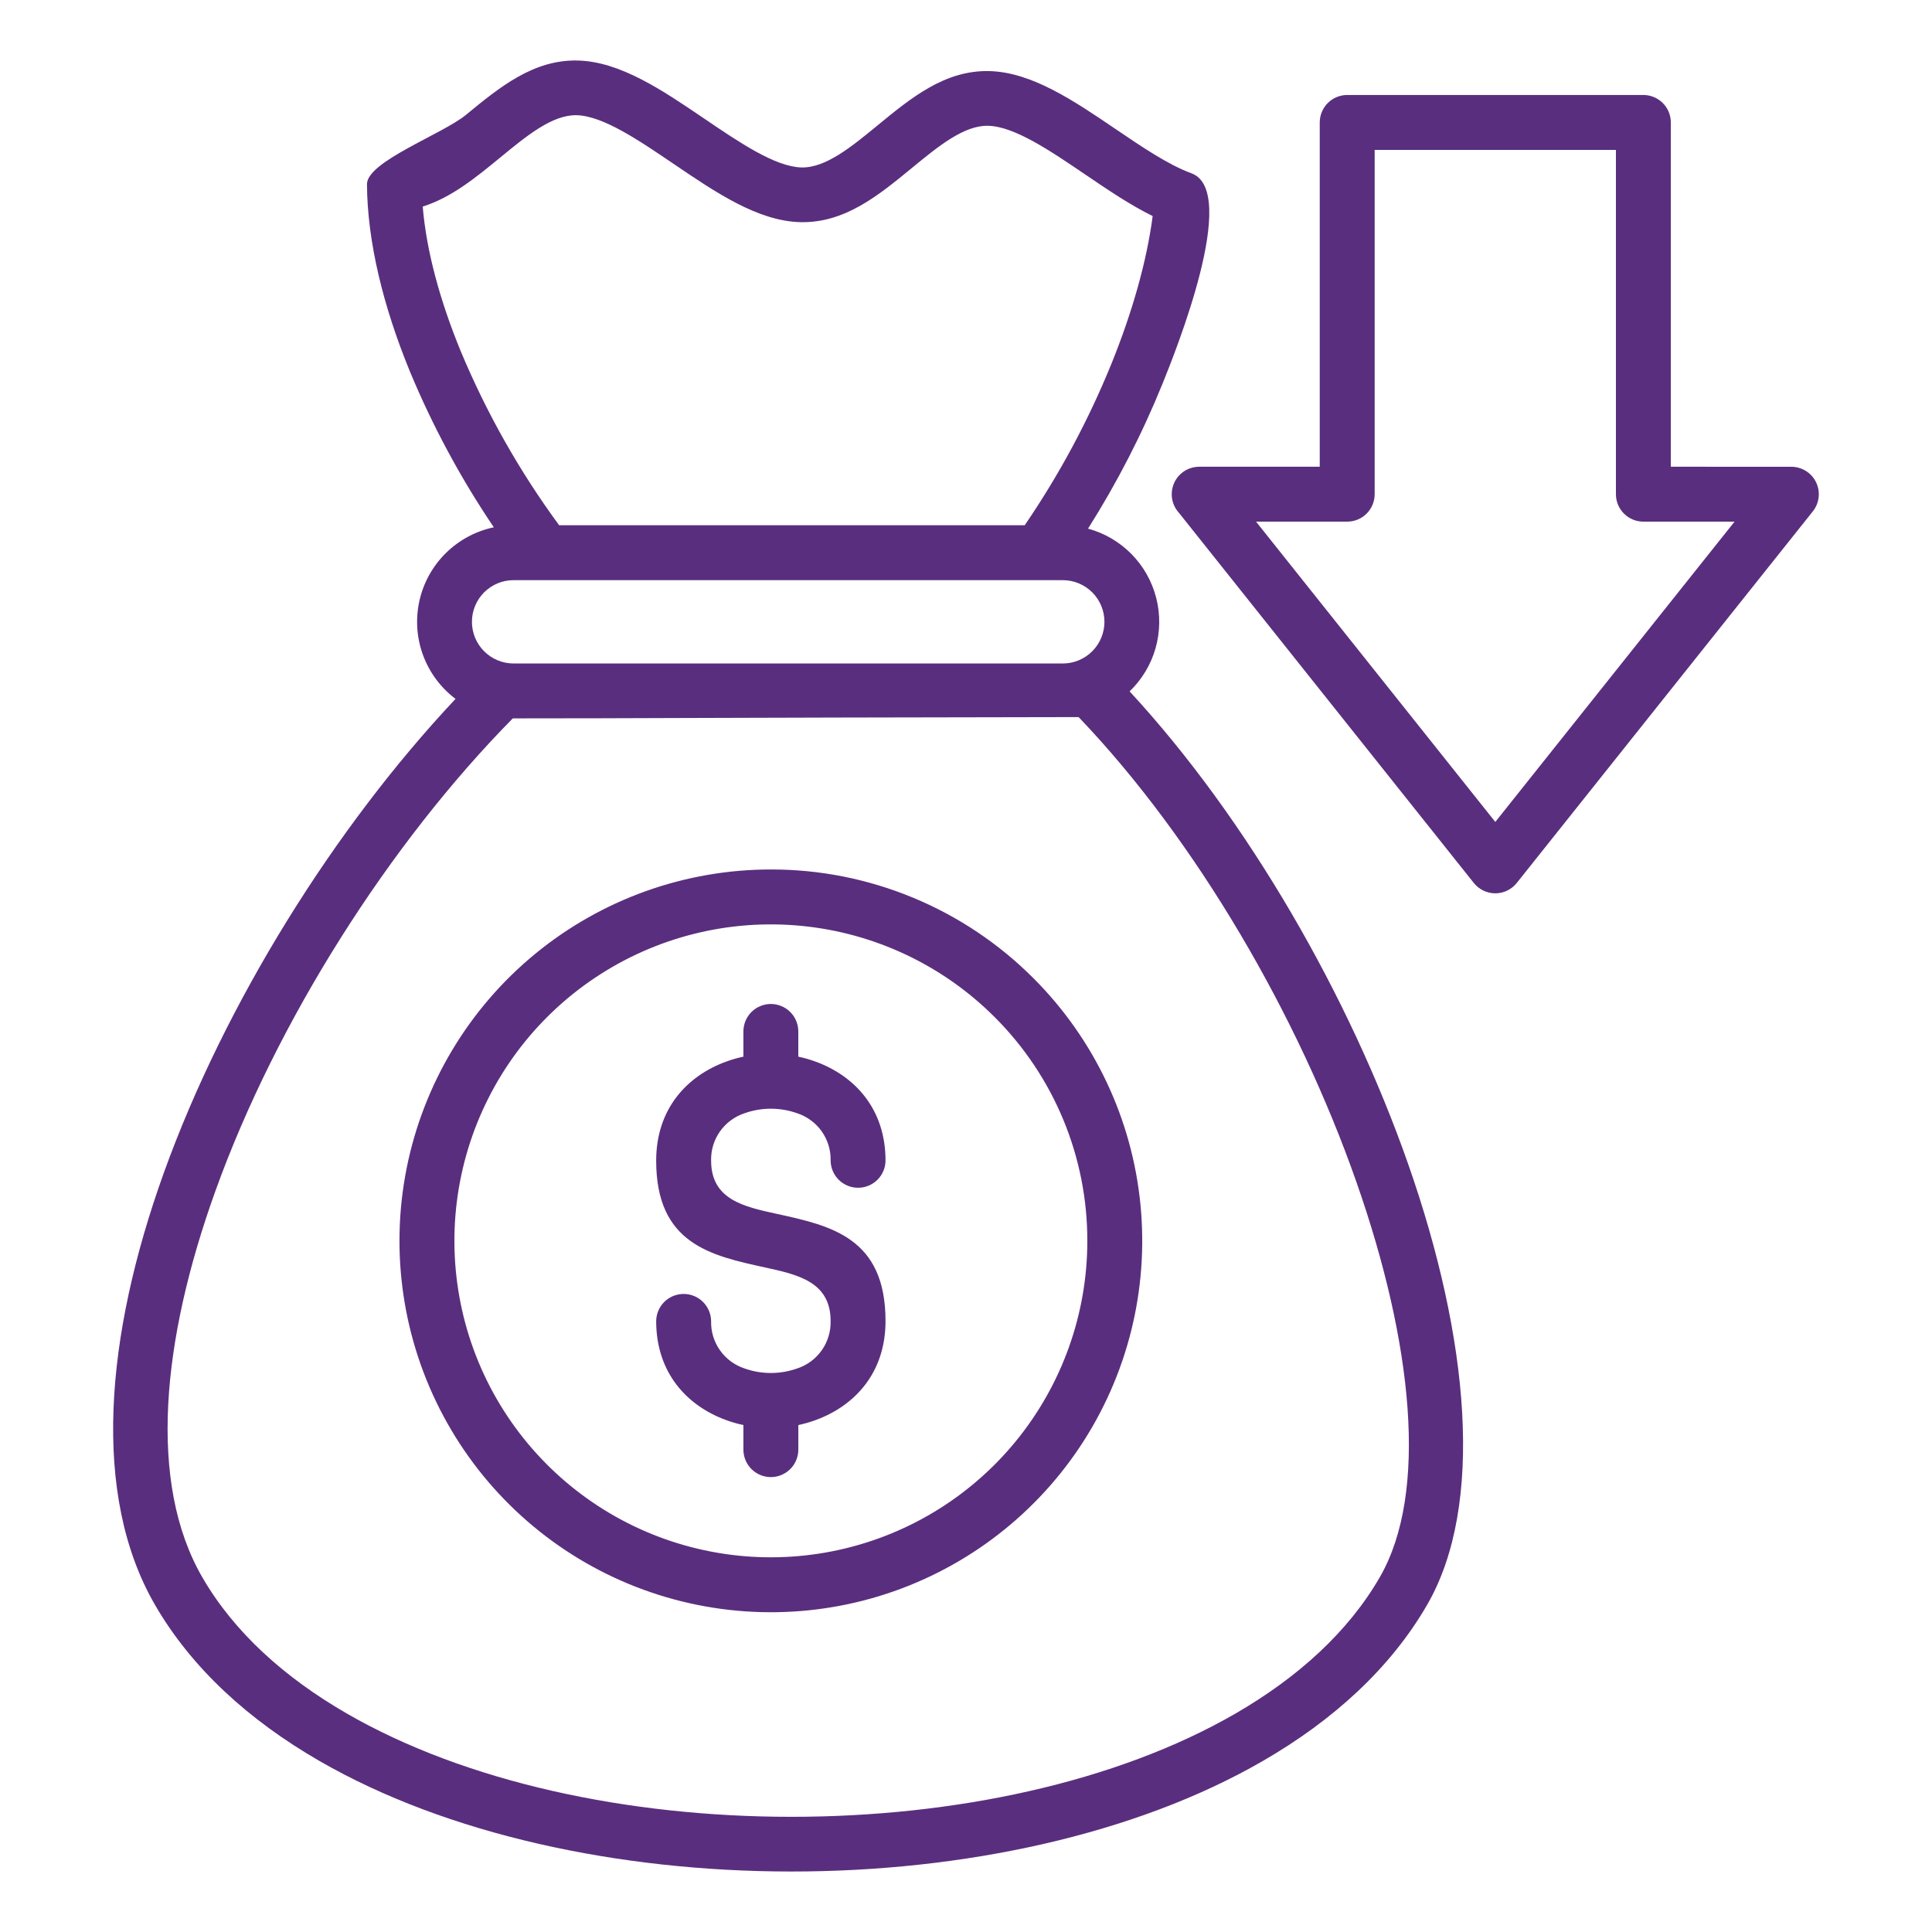 <svg width="55" height="55" viewBox="0 0 55 55" fill="none" xmlns="http://www.w3.org/2000/svg">
<path fill-rule="evenodd" clip-rule="evenodd" d="M25.209 33.041C25.207 33.247 25.124 33.443 24.977 33.588C24.831 33.732 24.634 33.813 24.428 33.813C24.222 33.813 24.025 33.732 23.878 33.588C23.732 33.443 23.649 33.247 23.646 33.041C23.654 32.743 23.564 32.451 23.393 32.208C23.221 31.965 22.975 31.784 22.692 31.691C22.209 31.52 21.681 31.52 21.198 31.691C20.915 31.784 20.669 31.965 20.497 32.208C20.325 32.451 20.236 32.743 20.244 33.041C20.244 34.148 21.174 34.351 22.105 34.554C23.657 34.893 25.209 35.232 25.209 37.608C25.209 39.075 24.341 40.014 23.229 40.423C23.065 40.484 22.897 40.532 22.727 40.568V41.277C22.724 41.483 22.641 41.679 22.494 41.824C22.348 41.968 22.151 42.05 21.945 42.05C21.739 42.05 21.542 41.968 21.395 41.824C21.249 41.679 21.166 41.483 21.163 41.277V40.568C20.992 40.532 20.824 40.484 20.661 40.423C19.549 40.014 18.68 39.075 18.68 37.608C18.683 37.403 18.766 37.206 18.912 37.061C19.059 36.917 19.256 36.836 19.462 36.836C19.668 36.836 19.865 36.917 20.011 37.061C20.158 37.206 20.241 37.403 20.244 37.608C20.236 37.906 20.325 38.198 20.497 38.441C20.669 38.684 20.915 38.865 21.198 38.958C21.681 39.129 22.209 39.129 22.692 38.958C22.975 38.866 23.221 38.684 23.393 38.441C23.564 38.198 23.653 37.906 23.646 37.608C23.646 36.489 22.71 36.285 21.776 36.081C20.227 35.743 18.68 35.406 18.68 33.041C18.68 31.574 19.549 30.635 20.661 30.226C20.824 30.165 20.992 30.117 21.163 30.081V29.372C21.162 29.268 21.181 29.166 21.22 29.07C21.258 28.974 21.316 28.887 21.389 28.813C21.461 28.74 21.548 28.681 21.643 28.642C21.739 28.602 21.841 28.581 21.945 28.581C22.048 28.581 22.15 28.602 22.246 28.642C22.341 28.681 22.428 28.74 22.5 28.813C22.573 28.887 22.631 28.974 22.669 29.07C22.708 29.166 22.727 29.268 22.726 29.372V30.081C22.897 30.117 23.065 30.165 23.229 30.226C24.34 30.635 25.209 31.574 25.209 33.041H25.209ZM28.315 28.954C26.841 27.48 24.902 26.563 22.828 26.359C20.754 26.154 18.673 26.676 16.94 27.834C15.207 28.992 13.929 30.715 13.324 32.709C12.719 34.704 12.824 36.846 13.621 38.772C14.419 40.698 15.86 42.287 17.698 43.27C19.536 44.252 21.658 44.567 23.702 44.16C25.747 43.754 27.587 42.651 28.909 41.04C30.231 39.428 30.954 37.409 30.954 35.324C30.955 34.141 30.723 32.969 30.27 31.876C29.817 30.783 29.153 29.79 28.315 28.954ZM21.945 24.752C19.499 24.752 17.129 25.6 15.238 27.152C13.347 28.704 12.053 30.863 11.575 33.262C11.098 35.661 11.468 38.151 12.621 40.308C13.774 42.466 15.639 44.156 17.899 45.092C20.159 46.028 22.673 46.152 25.014 45.442C27.354 44.732 29.376 43.232 30.735 41.199C32.094 39.165 32.706 36.723 32.466 34.288C32.227 31.854 31.15 29.578 29.421 27.849C28.44 26.866 27.275 26.086 25.992 25.555C24.709 25.023 23.334 24.75 21.945 24.752ZM30.255 16.516H14.621C14.306 16.516 14.005 16.641 13.782 16.863C13.56 17.086 13.435 17.387 13.435 17.702C13.435 18.016 13.56 18.318 13.782 18.54C14.005 18.763 14.306 18.888 14.621 18.888H30.255C30.57 18.888 30.871 18.763 31.094 18.54C31.316 18.318 31.441 18.016 31.441 17.702C31.441 17.387 31.316 17.086 31.094 16.863C30.871 16.641 30.57 16.516 30.255 16.516H30.255ZM30.706 20.414C19.051 20.432 18.418 20.451 14.598 20.451C11.107 23.991 7.878 29.047 6.127 33.919C4.605 38.153 4.204 42.209 5.757 44.898C6.657 46.456 8.09 47.751 9.871 48.779C13.263 50.737 17.882 51.719 22.514 51.721C27.146 51.723 31.768 50.746 35.163 48.786C36.944 47.757 38.379 46.461 39.281 44.898C40.671 42.49 40.213 38.216 38.621 33.669C36.957 28.912 34.056 23.917 30.706 20.414ZM30.974 15.049C31.801 13.741 32.51 12.363 33.092 10.929C33.457 10.028 35.306 5.436 33.915 4.932C33.261 4.693 32.514 4.186 31.768 3.68C30.57 2.867 29.373 2.055 28.168 2.024C26.903 1.991 25.941 2.782 24.979 3.572C24.241 4.178 23.503 4.784 22.816 4.767C22.069 4.747 21.06 4.063 20.052 3.379C18.855 2.566 17.657 1.754 16.452 1.723C15.188 1.69 14.225 2.481 13.263 3.271C12.593 3.822 10.444 4.599 10.447 5.245C10.457 6.891 10.915 8.739 11.671 10.58C12.317 12.133 13.116 13.617 14.058 15.011C13.541 15.12 13.067 15.375 12.691 15.746C12.316 16.117 12.055 16.588 11.94 17.103C11.825 17.618 11.861 18.156 12.043 18.651C12.226 19.146 12.547 19.579 12.968 19.896C9.533 23.549 6.4 28.557 4.662 33.393C2.994 38.031 2.601 42.55 4.408 45.68C5.451 47.486 7.08 48.968 9.089 50.128C12.72 52.225 17.623 53.276 22.514 53.278C27.405 53.281 32.309 52.234 35.944 50.135C37.954 48.975 39.585 47.491 40.631 45.68C42.266 42.848 41.824 38.102 40.094 33.156C38.416 28.361 35.522 23.324 32.158 19.682C32.508 19.345 32.763 18.921 32.896 18.454C33.029 17.986 33.035 17.492 32.915 17.021C32.795 16.55 32.552 16.12 32.211 15.773C31.87 15.427 31.444 15.177 30.975 15.049H30.974ZM15.918 14.953C14.788 13.416 13.846 11.749 13.112 9.988C12.528 8.564 12.14 7.155 12.034 5.881C12.855 5.622 13.554 5.048 14.253 4.474C14.99 3.868 15.728 3.262 16.416 3.28C17.163 3.299 18.171 3.983 19.179 4.667C20.377 5.48 21.574 6.293 22.779 6.324C24.044 6.356 25.006 5.566 25.968 4.775C26.706 4.169 27.444 3.563 28.131 3.581C28.879 3.6 29.887 4.284 30.895 4.968C31.534 5.402 32.174 5.836 32.814 6.151C32.645 7.443 32.234 8.886 31.645 10.343C30.987 11.964 30.158 13.509 29.171 14.953H15.918ZM37.57 13.287V3.486C37.571 3.279 37.653 3.08 37.799 2.933C37.946 2.787 38.145 2.704 38.352 2.704H46.783C46.991 2.704 47.19 2.787 47.336 2.933C47.483 3.08 47.565 3.279 47.565 3.486V13.287L50.999 13.288C51.146 13.289 51.289 13.331 51.413 13.409C51.537 13.487 51.637 13.598 51.7 13.73C51.764 13.862 51.789 14.009 51.773 14.155C51.757 14.301 51.701 14.439 51.61 14.554L43.187 25.126C43.115 25.22 43.022 25.296 42.916 25.349C42.81 25.402 42.693 25.43 42.575 25.431C42.456 25.432 42.339 25.406 42.232 25.355C42.125 25.304 42.031 25.229 41.957 25.137L33.557 14.593C33.456 14.48 33.39 14.341 33.366 14.192C33.343 14.043 33.363 13.89 33.424 13.752C33.485 13.614 33.585 13.497 33.712 13.414C33.838 13.332 33.986 13.288 34.137 13.287L37.57 13.287ZM39.134 4.268H46.002V14.069C46.002 14.276 46.084 14.475 46.231 14.621C46.377 14.768 46.576 14.85 46.783 14.85H49.379L42.568 23.399L35.757 14.85H38.352C38.559 14.85 38.758 14.768 38.905 14.621C39.051 14.475 39.134 14.276 39.134 14.069V4.268Z" fill="#5A2E7E"/>
</svg>
